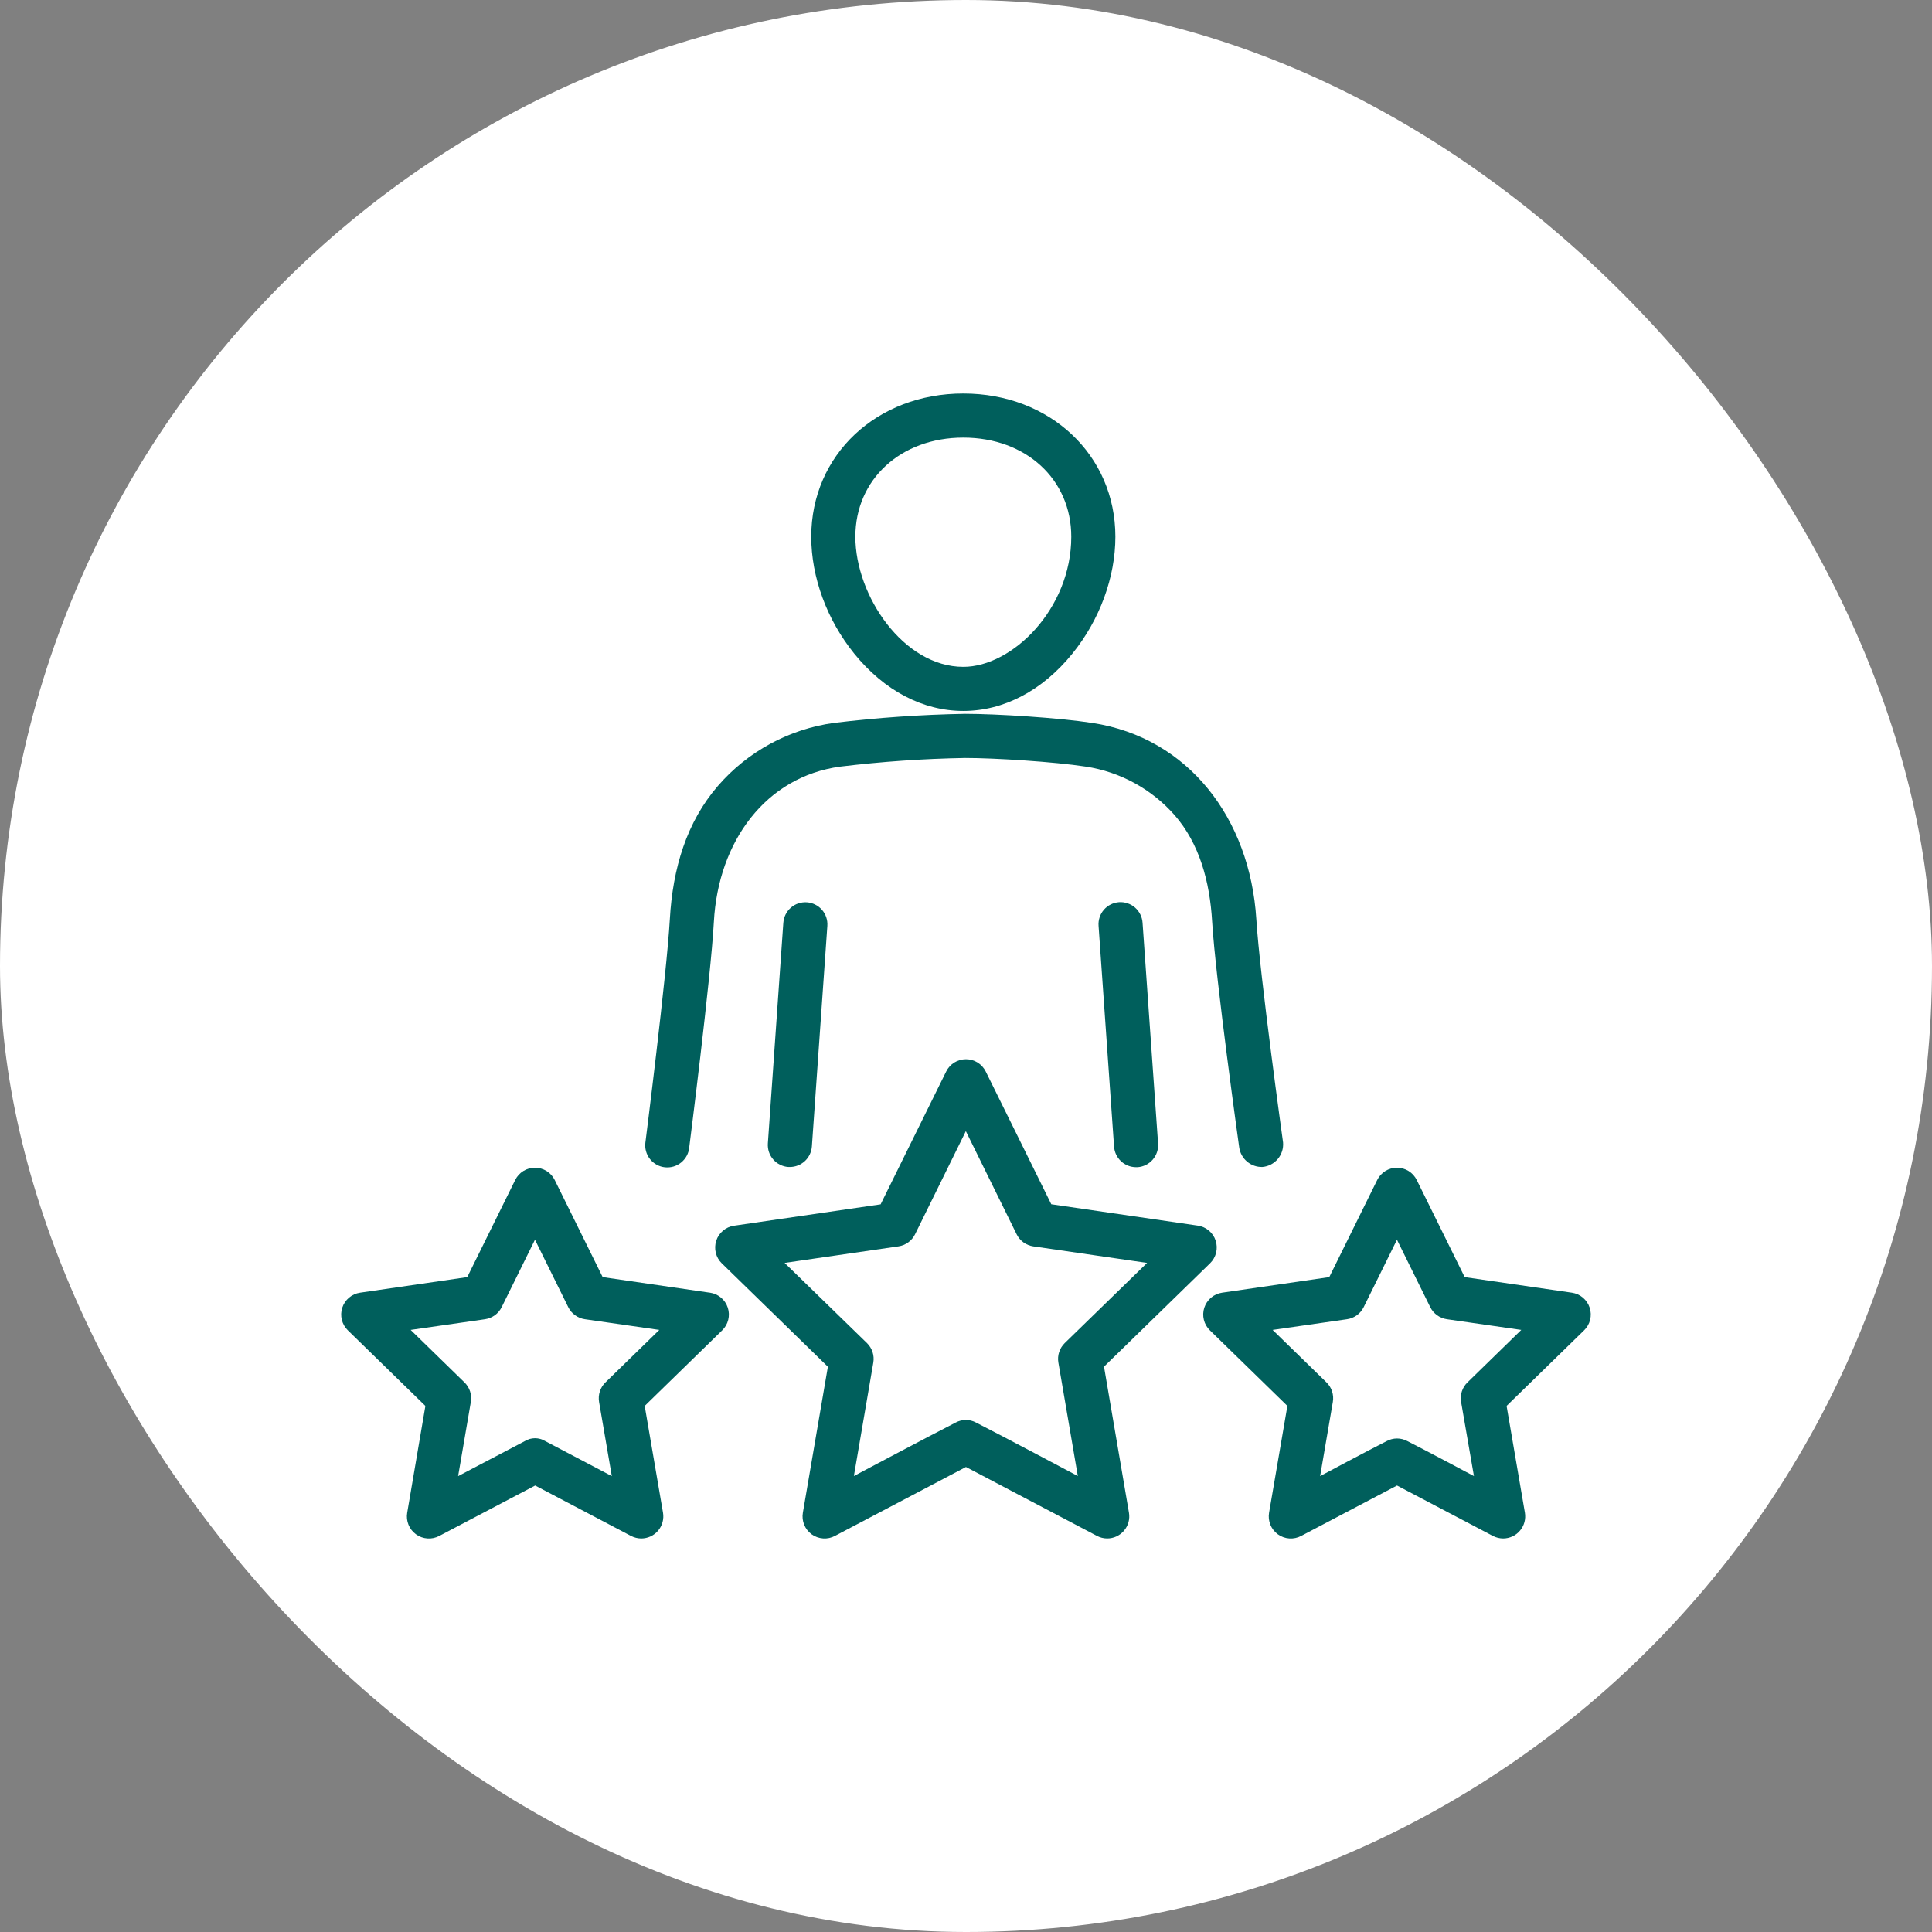 <svg width="88" height="88" viewBox="0 0 88 88" fill="none" xmlns="http://www.w3.org/2000/svg">
<rect x="0" y="0" width="88" height="88" fill="#808080" stroke="none"/>
<rect width="88" height="88" rx="44" fill="white"/>
<path d="M32.333 58.881L27.451 58.171L25.267 53.748C25.184 53.58 25.056 53.438 24.897 53.339C24.738 53.24 24.554 53.188 24.367 53.188C24.179 53.188 23.995 53.24 23.836 53.339C23.677 53.438 23.549 53.58 23.466 53.748L21.283 58.171L16.401 58.881C16.215 58.908 16.041 58.986 15.898 59.107C15.755 59.228 15.648 59.387 15.59 59.565C15.532 59.743 15.525 59.934 15.57 60.116C15.615 60.298 15.71 60.464 15.844 60.594L19.376 64.038L18.548 68.9C18.515 69.085 18.536 69.275 18.607 69.45C18.677 69.624 18.795 69.775 18.948 69.885C19.1 69.996 19.28 70.061 19.468 70.074C19.655 70.087 19.843 70.047 20.009 69.959L24.376 67.663L28.741 69.959C28.886 70.034 29.046 70.074 29.209 70.075C29.355 70.074 29.5 70.042 29.632 69.981C29.765 69.919 29.883 69.829 29.977 69.717C30.071 69.605 30.14 69.474 30.178 69.333C30.216 69.192 30.224 69.044 30.199 68.9L29.365 64.038L32.896 60.594C33.031 60.464 33.125 60.298 33.17 60.116C33.215 59.934 33.208 59.743 33.15 59.565C33.093 59.387 32.986 59.228 32.843 59.107C32.699 58.986 32.525 58.908 32.34 58.881H32.333ZM23.906 65.64L20.867 67.234L21.446 63.857C21.474 63.696 21.462 63.532 21.412 63.377C21.361 63.222 21.274 63.081 21.157 62.968L18.705 60.576L22.094 60.089C22.255 60.066 22.408 60.003 22.54 59.907C22.672 59.811 22.779 59.685 22.851 59.539L24.367 56.468L25.883 59.539C25.955 59.685 26.061 59.812 26.193 59.907C26.325 60.003 26.478 60.066 26.64 60.089L30.03 60.576L27.576 62.968C27.459 63.081 27.372 63.222 27.322 63.377C27.272 63.532 27.26 63.696 27.287 63.857L27.867 67.234L24.834 65.64C24.694 65.554 24.533 65.509 24.37 65.509C24.206 65.509 24.045 65.554 23.906 65.64Z" fill="#005F5C"/>
<path d="M71.596 58.881L66.714 58.171L64.531 53.748C64.448 53.58 64.32 53.438 64.161 53.339C64.002 53.24 63.818 53.188 63.63 53.188C63.443 53.188 63.259 53.24 63.1 53.339C62.941 53.438 62.812 53.58 62.73 53.748L60.546 58.171L55.664 58.881C55.479 58.908 55.305 58.986 55.162 59.107C55.018 59.228 54.912 59.387 54.854 59.565C54.796 59.743 54.789 59.934 54.834 60.116C54.879 60.298 54.974 60.464 55.108 60.594L58.639 64.038L57.805 68.9C57.773 69.085 57.793 69.275 57.864 69.45C57.935 69.624 58.053 69.775 58.205 69.885C58.358 69.996 58.538 70.061 58.725 70.074C58.913 70.087 59.1 70.047 59.267 69.959L63.632 67.663L67.999 69.959C68.143 70.034 68.304 70.074 68.467 70.075C68.613 70.074 68.757 70.042 68.89 69.981C69.023 69.919 69.14 69.829 69.234 69.717C69.329 69.605 69.397 69.474 69.436 69.333C69.474 69.192 69.481 69.044 69.457 68.9L68.623 64.038L72.154 60.594C72.288 60.464 72.383 60.298 72.428 60.116C72.473 59.934 72.466 59.743 72.408 59.565C72.35 59.387 72.243 59.228 72.1 59.107C71.957 58.986 71.783 58.908 71.597 58.881H71.596ZM63.163 65.64C62.397 66.024 60.13 67.234 60.13 67.234L60.709 63.857C60.737 63.696 60.725 63.532 60.675 63.377C60.625 63.222 60.538 63.081 60.421 62.968L57.967 60.576L61.357 60.089C61.519 60.066 61.672 60.003 61.804 59.907C61.935 59.812 62.042 59.685 62.114 59.539L63.63 56.468L65.146 59.539C65.218 59.685 65.325 59.811 65.457 59.907C65.589 60.003 65.742 60.066 65.903 60.089L69.292 60.576L66.84 62.968C66.723 63.081 66.636 63.222 66.585 63.377C66.535 63.532 66.523 63.696 66.551 63.857L67.136 67.234C67.136 67.234 64.869 66.024 64.103 65.64C63.959 65.562 63.797 65.521 63.633 65.521C63.469 65.521 63.308 65.562 63.163 65.64Z" fill="#005F5C"/>
<path d="M50.286 62.25L55.118 57.54C55.252 57.409 55.347 57.243 55.392 57.061C55.437 56.879 55.43 56.688 55.372 56.51C55.315 56.332 55.208 56.173 55.065 56.053C54.922 55.932 54.747 55.853 54.562 55.826L47.885 54.852L44.899 48.806C44.816 48.638 44.688 48.496 44.529 48.397C44.369 48.298 44.185 48.246 43.998 48.246C43.81 48.246 43.627 48.298 43.467 48.397C43.308 48.496 43.18 48.638 43.097 48.806L40.111 54.856L33.434 55.83C33.248 55.857 33.074 55.935 32.931 56.056C32.788 56.177 32.681 56.336 32.623 56.514C32.566 56.692 32.559 56.883 32.603 57.065C32.648 57.247 32.743 57.413 32.877 57.543L37.709 62.254L36.57 68.899C36.537 69.084 36.558 69.275 36.629 69.449C36.699 69.623 36.817 69.774 36.97 69.885C37.122 69.995 37.302 70.06 37.49 70.073C37.677 70.087 37.865 70.047 38.031 69.958L43.998 66.819L49.965 69.958C50.109 70.034 50.27 70.074 50.432 70.074C50.579 70.074 50.723 70.042 50.856 69.98C50.988 69.918 51.106 69.828 51.2 69.716C51.294 69.604 51.363 69.473 51.402 69.332C51.44 69.191 51.447 69.043 51.422 68.899L50.286 62.25ZM43.53 64.795C42.364 65.389 38.893 67.231 38.893 67.231L39.778 62.066C39.806 61.906 39.794 61.741 39.744 61.586C39.694 61.431 39.606 61.291 39.49 61.177L35.738 57.524L40.923 56.77C41.084 56.747 41.237 56.684 41.369 56.589C41.501 56.493 41.607 56.367 41.679 56.221L43.993 51.522L46.307 56.221C46.379 56.367 46.486 56.493 46.617 56.589C46.749 56.684 46.902 56.747 47.063 56.77L52.248 57.524L48.496 61.177C48.38 61.291 48.292 61.431 48.242 61.586C48.192 61.741 48.18 61.906 48.208 62.066L49.093 67.231C49.093 67.231 45.622 65.387 44.456 64.795C44.314 64.718 44.155 64.678 43.993 64.678C43.831 64.678 43.672 64.718 43.53 64.795Z" fill="#005F5C"/>
<path d="M50.971 41.093C50.839 41.103 50.709 41.138 50.591 41.197C50.472 41.256 50.367 41.338 50.28 41.439C50.193 41.539 50.127 41.656 50.086 41.781C50.044 41.907 50.028 42.04 50.038 42.172L50.744 52.229C50.762 52.482 50.875 52.72 51.061 52.893C51.246 53.067 51.491 53.163 51.745 53.164H51.817C52.083 53.145 52.33 53.021 52.505 52.82C52.679 52.619 52.767 52.357 52.749 52.091L52.042 42.034C52.034 41.901 51.999 41.772 51.941 41.654C51.883 41.535 51.801 41.429 51.702 41.341C51.602 41.254 51.486 41.187 51.361 41.145C51.236 41.102 51.103 41.085 50.971 41.093Z" fill="#005F5C"/>
<path d="M57.503 53.154C57.776 53.13 58.028 52.998 58.203 52.789C58.379 52.579 58.465 52.309 58.442 52.036C58.442 52.036 57.38 44.421 57.224 41.867C56.935 37.279 54.133 33.599 49.756 32.929C48.216 32.693 45.42 32.515 43.959 32.514C41.964 32.549 39.973 32.687 37.992 32.927C35.939 33.208 34.058 34.228 32.702 35.795C31.278 37.44 30.641 39.543 30.51 41.871C30.364 44.429 29.396 52.047 29.396 52.047C29.38 52.179 29.39 52.313 29.426 52.441C29.462 52.569 29.523 52.689 29.605 52.793C29.688 52.898 29.79 52.985 29.907 53.049C30.023 53.114 30.151 53.154 30.284 53.169C30.416 53.183 30.55 53.171 30.677 53.134C30.805 53.096 30.924 53.033 31.027 52.949C31.13 52.865 31.216 52.762 31.279 52.645C31.342 52.527 31.381 52.399 31.393 52.266C31.393 52.266 32.376 44.565 32.516 41.982C32.716 38.322 34.882 35.38 38.266 34.919C40.155 34.69 42.054 34.558 43.957 34.525C45.318 34.525 48.02 34.698 49.45 34.917C51.022 35.155 52.459 35.941 53.508 37.136C54.623 38.417 55.106 40.137 55.212 41.988C55.367 44.575 56.446 52.277 56.446 52.277C56.485 52.527 56.614 52.754 56.809 52.915C57.003 53.077 57.25 53.162 57.503 53.154Z" fill="#005F5C"/>
<path d="M35.68 42.025L34.975 52.082C34.966 52.214 34.983 52.346 35.024 52.471C35.066 52.596 35.132 52.712 35.219 52.811C35.305 52.911 35.41 52.993 35.529 53.051C35.647 53.111 35.775 53.146 35.907 53.155H35.977C36.231 53.155 36.476 53.058 36.662 52.885C36.848 52.712 36.961 52.474 36.98 52.221L37.685 42.172C37.694 42.04 37.677 41.908 37.635 41.783C37.594 41.658 37.528 41.542 37.441 41.443C37.355 41.343 37.249 41.261 37.131 41.203C37.013 41.144 36.885 41.108 36.753 41.099C36.621 41.09 36.489 41.107 36.364 41.148C36.239 41.19 36.123 41.256 36.024 41.343C35.924 41.429 35.843 41.535 35.783 41.653C35.725 41.771 35.69 41.899 35.68 42.031V42.025Z" fill="#005F5C"/>
<path d="M43.878 32.383C45.719 32.383 47.483 31.455 48.846 29.771C50.091 28.233 50.804 26.293 50.804 24.447C50.804 20.728 47.827 17.924 43.878 17.924C39.929 17.924 36.951 20.725 36.951 24.447C36.951 26.293 37.665 28.233 38.909 29.771C40.272 31.457 42.036 32.383 43.878 32.383ZM43.878 19.933C46.727 19.933 48.795 21.831 48.795 24.447C48.795 27.735 46.105 30.374 43.878 30.374C41.154 30.374 38.961 27.131 38.961 24.447C38.961 21.836 41.028 19.933 43.878 19.933Z" fill="#005F5C"/>
</svg>
